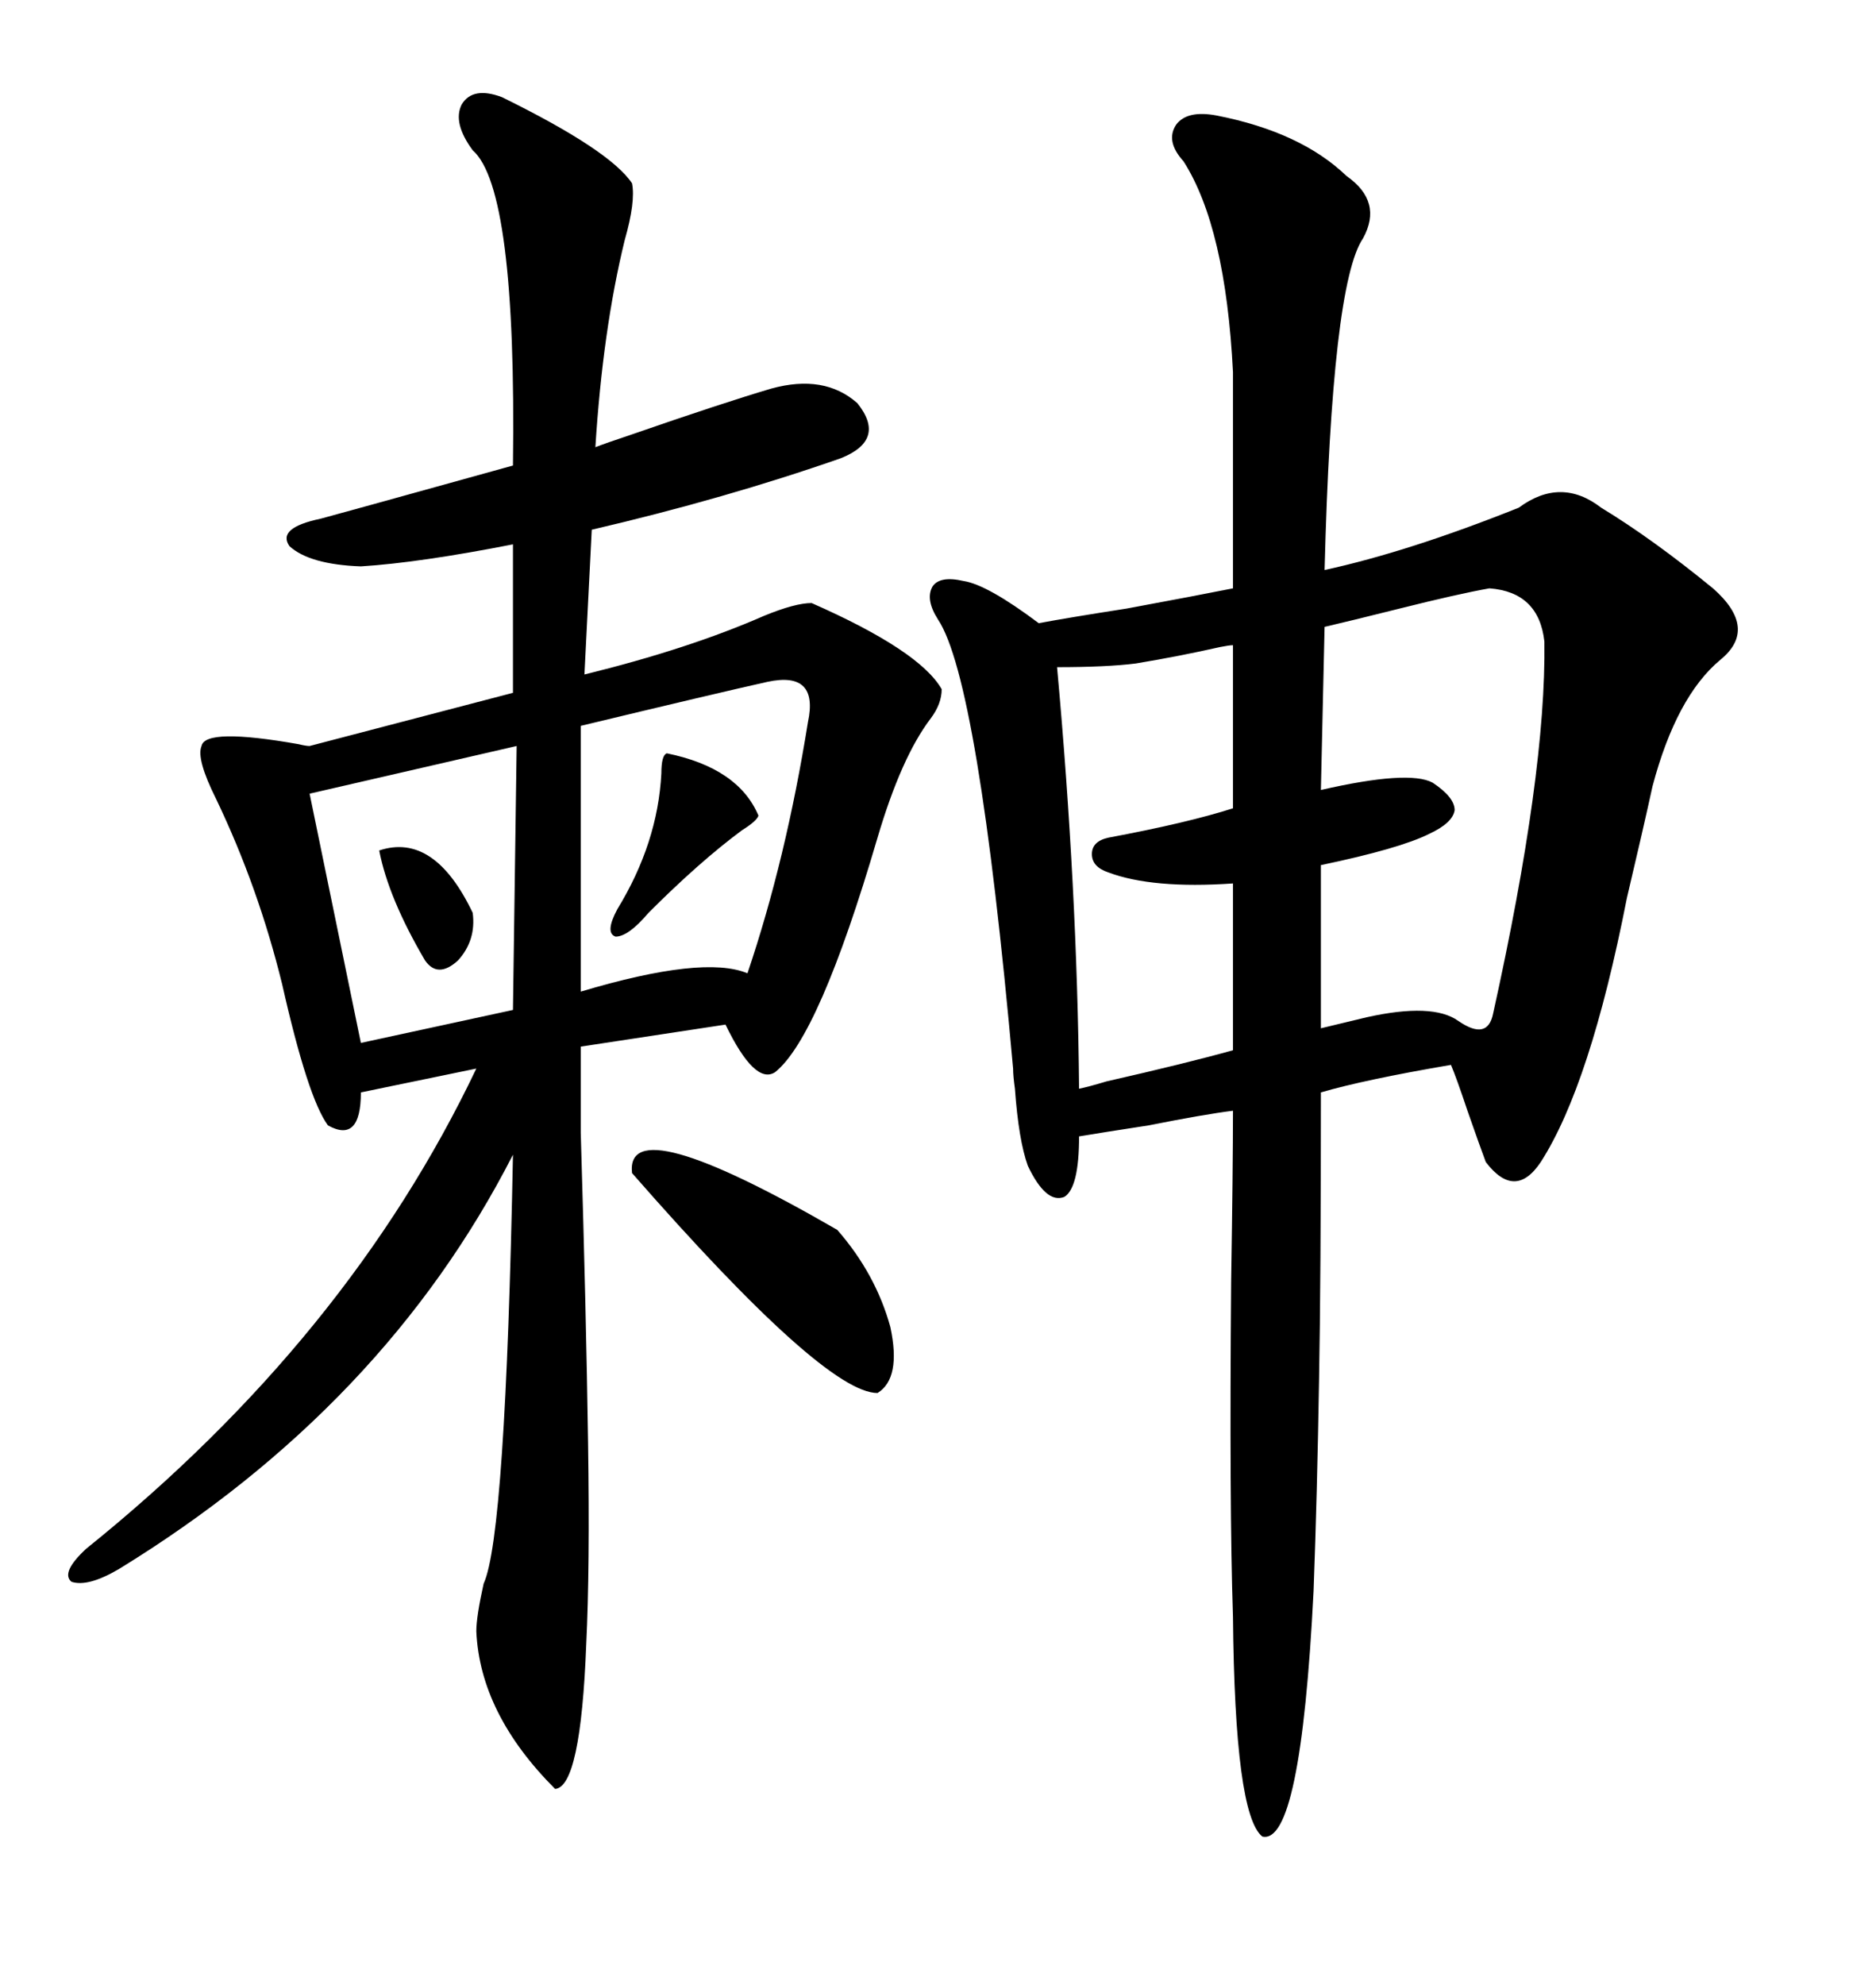 <svg xmlns="http://www.w3.org/2000/svg" xmlns:xlink="http://www.w3.org/1999/xlink" width="300" height="317.285"><path d="M154.10 92.87L154.10 92.87Q157.91 93.46 166.11 99.61L166.11 99.61Q170.80 98.73 180.18 97.27L180.18 97.27Q191.31 95.21 197.17 94.04L197.17 94.04L197.17 59.47Q196.00 36.33 189.26 25.78L189.26 25.78Q186.33 22.56 188.09 19.92L188.09 19.92Q189.84 17.58 194.53 18.46L194.53 18.46Q208.01 21.09 215.33 28.13L215.33 28.13Q221.19 32.23 217.97 38.09L217.97 38.09Q212.99 45.41 211.82 91.11L211.82 91.11Q225.29 88.18 242.87 81.15L242.87 81.15Q249.61 76.17 256.05 81.15L256.05 81.15Q264.26 86.13 273.93 94.04L273.93 94.04Q281.25 100.49 275.10 105.47L275.10 105.47Q268.07 111.33 264.26 125.68L264.26 125.68Q262.79 132.42 260.16 143.55L260.16 143.55Q254.30 173.44 246.39 185.74L246.39 185.74Q242.29 191.89 237.60 185.74L237.60 185.74Q236.72 183.40 234.67 177.54L234.67 177.54Q232.91 172.27 232.03 170.21L232.03 170.21Q218.26 172.56 211.23 174.61L211.23 174.61Q211.23 204.49 210.94 220.31L210.94 220.31Q210.64 238.77 210.06 254.30L210.06 254.30Q208.01 295.02 201.86 293.55L201.86 293.55Q197.46 290.04 197.17 258.40L197.17 258.40Q196.58 240.82 196.88 204.79L196.88 204.79Q197.17 186.62 197.17 177.54L197.17 177.54Q192.48 178.13 183.69 179.88L183.69 179.88Q176.07 181.05 172.56 181.64L172.56 181.64Q172.56 189.84 170.21 191.31L170.21 191.31Q167.29 192.48 164.36 186.33L164.36 186.33Q162.89 182.23 162.30 174.02L162.30 174.02Q162.01 171.97 162.01 170.80L162.01 170.80Q156.45 108.69 150 99.02L150 99.02Q147.95 95.80 149.12 93.75L149.12 93.75Q150.29 91.99 154.10 92.87ZM80.27 15.53L80.27 15.53Q97.56 24.02 101.07 29.30L101.07 29.30Q101.66 32.23 99.90 38.38L99.90 38.38Q96.39 52.73 95.21 71.48L95.21 71.48Q96.68 70.90 101.07 69.43L101.07 69.43Q115.43 64.45 123.34 62.11L123.34 62.11Q131.84 59.77 137.11 64.45L137.11 64.45Q141.80 70.31 134.47 73.24L134.47 73.24Q116.02 79.69 94.63 84.67L94.63 84.67L93.46 107.81Q110.16 103.71 122.17 98.44L122.17 98.44Q127.15 96.39 129.79 96.39L129.79 96.39Q147.07 104.00 150.59 110.16L150.59 110.16Q150.59 112.50 148.83 114.84L148.83 114.84Q144.14 121.00 140.33 133.89L140.33 133.89Q130.96 165.82 123.93 171.39L123.93 171.39Q120.70 173.44 116.02 163.77L116.02 163.77L92.87 167.29L92.87 181.05Q93.75 210.35 94.04 230.57L94.04 230.57Q94.34 250.78 93.75 262.79L93.75 262.79Q92.87 285.64 88.77 285.94L88.77 285.94Q76.76 273.93 76.17 260.74L76.17 260.74Q76.17 258.40 77.34 253.13L77.34 253.13Q80.86 245.51 82.03 184.57L82.03 184.57Q61.52 224.71 19.04 250.78L19.04 250.78Q14.06 253.71 11.43 252.83L11.43 252.83Q9.67 251.37 13.77 247.56L13.77 247.56Q55.66 213.87 76.17 170.80L76.17 170.80L57.71 174.61Q57.71 182.81 52.44 179.88L52.44 179.88Q49.22 175.49 45.12 157.32L45.12 157.32Q41.31 141.80 34.57 127.73L34.57 127.73Q31.35 121.29 32.23 119.24L32.23 119.24Q32.81 116.31 47.75 118.95L47.75 118.95Q48.93 119.24 49.51 119.24L49.51 119.24L82.03 110.74L82.03 87.01Q67.09 89.94 57.71 90.53L57.71 90.53Q49.51 90.23 46.29 87.30L46.29 87.30Q44.24 84.38 51.27 82.91L51.27 82.91Q52.44 82.62 82.03 74.41L82.03 74.41Q82.62 30.18 75.59 24.02L75.59 24.02Q72.36 19.63 73.83 16.70L73.83 16.70Q75.59 13.77 80.27 15.53ZM246.97 102.54L246.97 102.54Q246.09 94.63 238.18 94.04L238.18 94.04Q233.20 94.92 223.83 97.27L223.83 97.27Q215.63 99.32 211.82 100.20L211.82 100.20L211.23 126.27Q225.29 123.05 229.10 125.10L229.10 125.10Q232.62 127.44 232.62 129.49L232.62 129.49Q232.32 131.54 228.52 133.30L228.52 133.30Q223.83 135.64 211.23 138.28L211.23 138.28L211.23 164.36L218.55 162.60Q229.10 160.25 233.20 163.18L233.20 163.18Q237.89 166.41 238.77 162.01L238.77 162.01Q247.27 123.63 246.97 102.54ZM177.25 133.89L177.25 133.89Q189.84 131.54 197.17 129.20L197.17 129.20L197.17 103.13Q196.58 103.13 195.12 103.42L195.12 103.42Q188.67 104.88 181.64 106.05L181.64 106.05Q176.95 106.64 169.04 106.64L169.04 106.64Q172.27 142.09 172.56 174.02L172.56 174.02Q174.02 173.73 176.95 172.85L176.95 172.85Q189.84 169.92 197.17 167.87L197.17 167.87L197.17 141.21Q184.28 142.09 177.25 139.45L177.25 139.45Q174.61 138.57 174.61 136.52L174.61 136.52Q174.61 134.47 177.25 133.89ZM122.75 108.98L122.75 108.98Q114.84 110.74 92.87 116.02L92.87 116.02L92.87 158.50Q112.50 152.64 119.53 155.57L119.53 155.57Q125.68 137.40 129.20 115.43L129.20 115.43Q130.96 107.23 122.75 108.98ZM82.03 161.43L82.62 119.24L49.51 126.86L57.71 166.70L82.03 161.43ZM133.89 196.58L133.89 196.58Q140.04 203.61 142.38 212.11L142.38 212.11Q144.14 220.31 140.33 222.66L140.33 222.66Q131.84 222.66 101.07 187.50L101.07 187.50Q99.90 176.95 133.89 196.58ZM106.64 120.41L106.64 120.41Q118.07 122.75 121.29 130.37L121.29 130.37Q121.00 131.25 118.65 132.71L118.65 132.71Q111.91 137.70 103.71 145.90L103.71 145.90Q100.49 149.71 98.44 149.71L98.44 149.71Q96.68 149.12 98.73 145.31L98.73 145.31Q105.18 134.77 105.76 123.63L105.76 123.63Q105.76 120.70 106.64 120.41ZM60.64 135.94L60.64 135.94Q69.43 133.01 75.59 145.90L75.59 145.90Q76.17 150.29 73.24 153.52L73.24 153.52Q70.02 156.45 67.97 153.52L67.97 153.52Q62.11 143.55 60.64 135.94Z"/></svg>